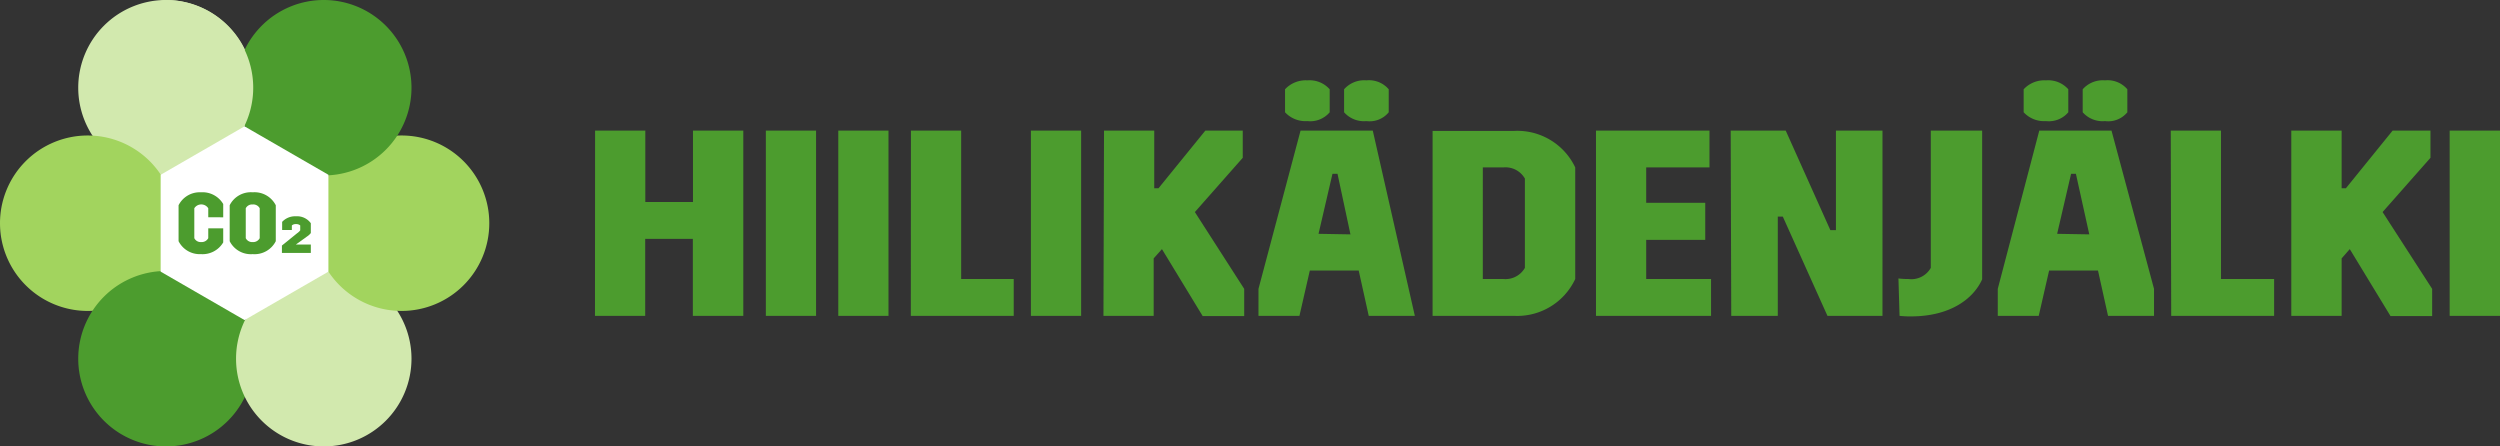<svg xmlns="http://www.w3.org/2000/svg" xmlns:xlink="http://www.w3.org/1999/xlink" viewBox="0 0 224 40"><rect x="0" y="0" width="224" height="40" fill="#333333" stroke="none"/><defs><style>.cls-1,.cls-7{fill:none;}.cls-2{clip-path:url(#clip-path);}.cls-3{fill:#4c9c2e;}.cls-4{fill:#d2e9ae;}.cls-5{fill:#a2d45e;}.cls-6{fill:#fff;}.cls-7{stroke:#fff;stroke-width:0.69px;}</style><clipPath id="clip-path" transform="translate(0 0)"><rect class="cls-1" width="224" height="40"/></clipPath></defs><g id="Layer_2" data-name="Layer 2"><g id="uusi"><g class="cls-2"><path class="cls-3" d="M219.49,28.3H224V11.7h-4.51Zm-14.19,0h4.51V23.15l.73-.83,3.65,6h3.73V25.88L213.48,19l4.29-4.86V11.7h-3.39l-4.19,5.17h-.38V11.7H205.3Zm-10.76,0h9.22V25H199V11.7h-4.5Zm-7.93-18.24a2.37,2.37,0,0,0,2,.79,2.21,2.21,0,0,0,2-.79V8a2.32,2.32,0,0,0-2-.8,2.4,2.4,0,0,0-2,.8Zm-5.29,0a2.49,2.49,0,0,0,2,.79,2.28,2.28,0,0,0,2-.79V8a2.4,2.4,0,0,0-2-.8,2.52,2.52,0,0,0-2,.8Zm3,10.89,1.25-5.38H186L187.2,21ZM179,28.3h3.67l.93-4.06h4.38l.9,4.06H193V25.88L189.19,11.7h-6.47L179,25.88Zm-8.8,0a8.57,8.57,0,0,0,1,.05c3.56,0,5.62-1.59,6.4-3.32V11.7H173V24a2,2,0,0,1-2,1,7,7,0,0,1-.9-.05Zm-15.08,0h4.17V19.41h.45l4,8.89h4.93V11.7h-4.17v8.92H164l-4-8.92h-4.93ZM143,28.3h10.31V25H147.5V21.49h5.29V18.17H147.5V15h5.67V11.7H143Zm-14.64,0h7.3A5.74,5.74,0,0,0,141.14,25V15a5.74,5.74,0,0,0-5.48-3.27h-7.3Zm4.5-3.3V15h1.85a2,2,0,0,1,1.92,1v8a2,2,0,0,1-1.92,1ZM120.43,10.06a2.37,2.37,0,0,0,2,.79,2.21,2.21,0,0,0,2-.79V8a2.32,2.32,0,0,0-2-.8,2.4,2.4,0,0,0-2,.8Zm-5.29,0a2.49,2.49,0,0,0,2,.79,2.28,2.28,0,0,0,2-.79V8a2.4,2.4,0,0,0-2-.8,2.52,2.52,0,0,0-2,.8Zm3,10.89,1.25-5.38h.45L121,21ZM123,11.7h-6.47l-3.77,14.18V28.3h3.67l.93-4.06h4.38l.9,4.06h4.13m-27.9,0h4.5V23.15l.74-.83,3.65,6h3.72V25.88L107.06,19l4.29-4.86V11.7H108l-4.2,5.17h-.38V11.7h-4.5Zm-6.5,0h4.5V11.7h-4.5Zm-10.76,0h9.22V25H86.12V11.7h-4.5Zm-6.5,0h4.5V11.7h-4.5Zm-6.49,0h4.5V11.7h-4.5Zm-15.31,0h4.5V21.4h4.27v6.9H66.6V11.7H62.09v6.4H57.82V11.7h-4.5Z" transform="translate(0 0)"/><path class="cls-4" d="M14.87,15.72a7.86,7.86,0,1,1,7.86-7.86,7.86,7.86,0,0,1-7.86,7.86" transform="translate(0 0)"/><path class="cls-5" d="M7.86,12.14A7.86,7.86,0,1,0,15.72,20a7.86,7.86,0,0,0-7.86-7.86" transform="translate(0 0)"/><path class="cls-3" d="M14.87,24.28a7.86,7.86,0,1,0,7.86,7.86,7.86,7.86,0,0,0-7.86-7.86" transform="translate(0 0)"/><path class="cls-4" d="M29,24.28a7.86,7.86,0,1,1-7.85,7.86A7.86,7.86,0,0,1,29,24.28" transform="translate(0 0)"/><path class="cls-5" d="M36,27.86A7.86,7.86,0,1,0,28.12,20,7.86,7.86,0,0,0,36,27.86" transform="translate(0 0)"/><path class="cls-3" d="M29,15.72a7.86,7.86,0,1,0-7.85-7.86A7.86,7.86,0,0,0,29,15.72" transform="translate(0 0)"/><path class="cls-4" d="M14.87,0a7.86,7.86,0,0,1,5,13.89C18.55,15,10.53,0,14.87,0" transform="translate(0 0)"/><path class="cls-6" d="M14.74,15.86v8.28l7.17,4.14,7.17-4.14V15.86l-7.17-4.14-7.17,4.14" transform="translate(0 0)"/><path class="cls-7" d="M14.74,15.86v8.28l7.17,4.14,7.17-4.14V15.86l-7.17-4.14Z" transform="translate(0 0)"/><path class="cls-3" d="M16,21.61A2.12,2.12,0,0,0,18,22.77a2.15,2.15,0,0,0,2-1.05V20.46H18.66v.88a.67.67,0,0,1-.63.35.64.64,0,0,1-.62-.35V18.66a.74.74,0,0,1,1.25,0v.81H20V18.28a2.15,2.15,0,0,0-2-1.05A2.12,2.12,0,0,0,16,18.39Z" transform="translate(0 0)"/><path class="cls-3" d="M23.27,21.34a.66.66,0,0,1-.63.35.64.64,0,0,1-.62-.35V18.66a.64.64,0,0,1,.62-.34.65.65,0,0,1,.63.34Zm1.44.27V18.39a2.14,2.14,0,0,0-2.07-1.16,2.12,2.12,0,0,0-2.06,1.16v3.22a2.12,2.12,0,0,0,2.06,1.16,2.13,2.13,0,0,0,2.07-1.16" transform="translate(0 0)"/><path class="cls-3" d="M25.26,22.66h2.59v-.75H26.51v0l1-.72a1.35,1.35,0,0,0,.34-.31V20a1.52,1.52,0,0,0-1.33-.62,1.58,1.58,0,0,0-1.24.5v.73h.87V20.2a.5.5,0,0,1,.37-.12.53.53,0,0,1,.38.12v.44a1.2,1.2,0,0,1-.28.26L25.26,22Z" transform="translate(0 0)"/></g></g></g></svg>